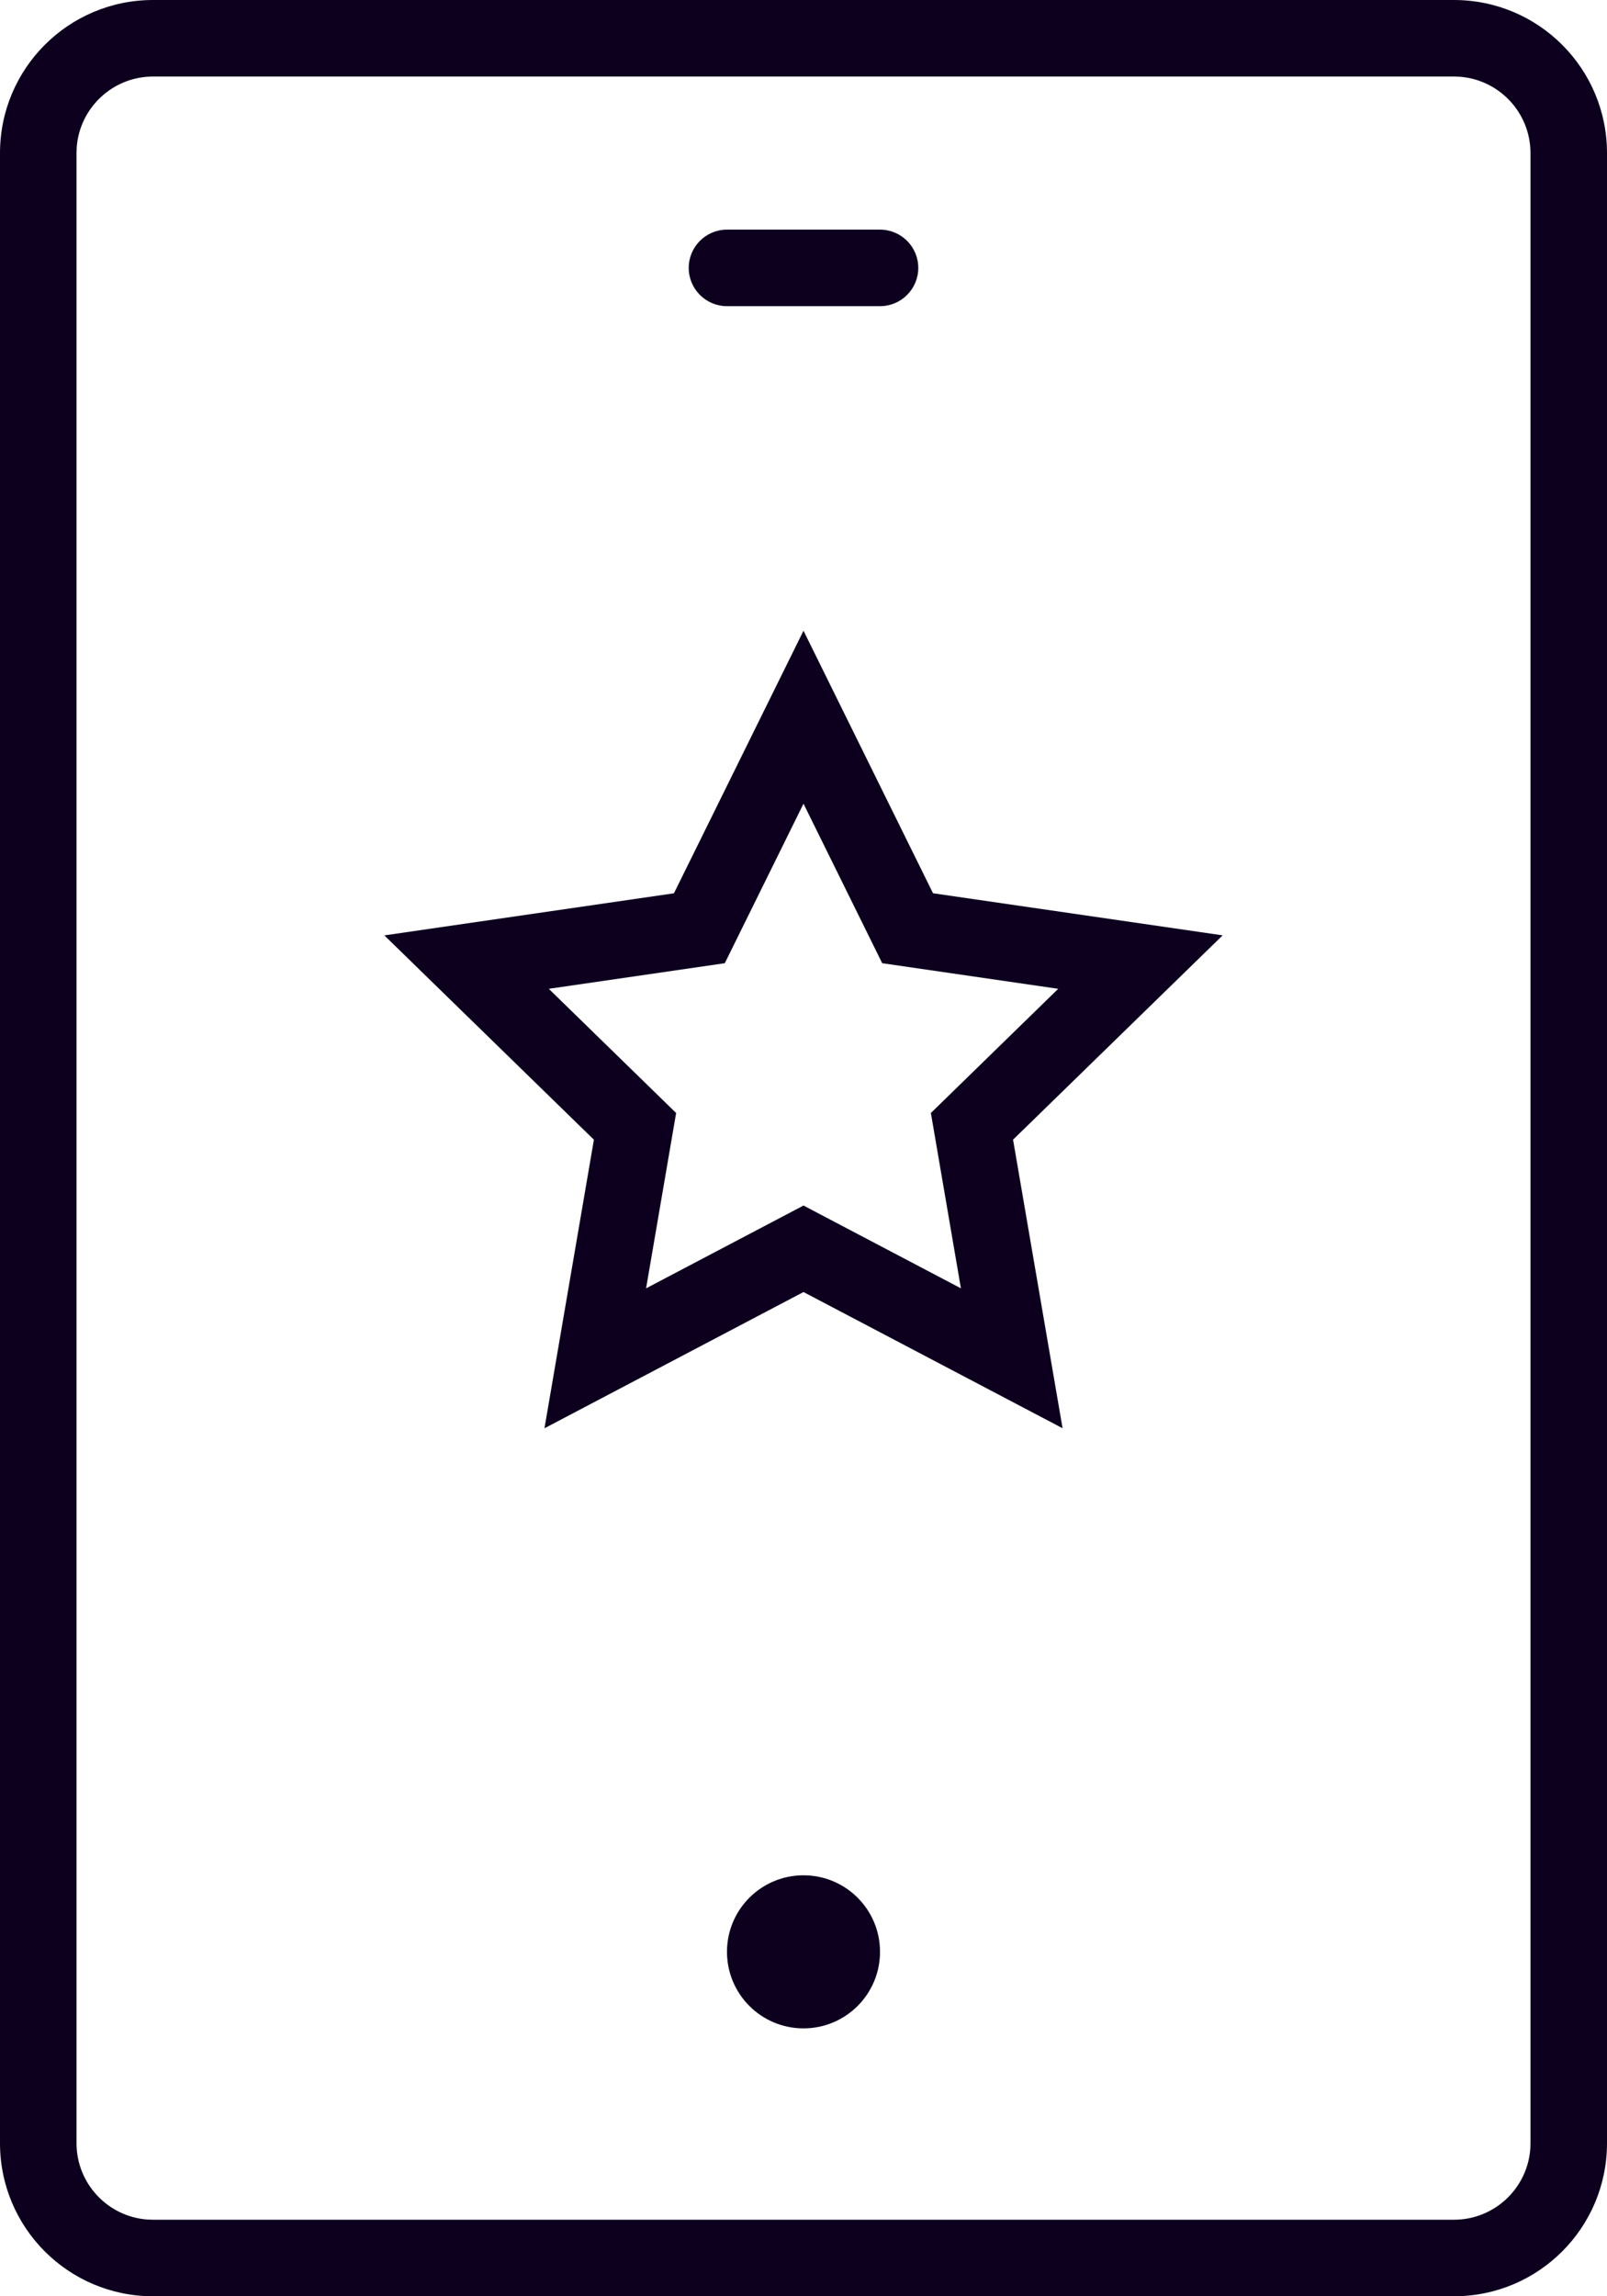<svg xmlns="http://www.w3.org/2000/svg" width="42" height="60" viewBox="0 0 42 60">
    <path fill="#0D001F" fill-rule="evenodd" d="M38 0c2.21 0 4 1.79 4 4v52c0 2.21-1.79 4-4 4H4c-2.21 0-4-1.79-4-4V4c0-2.21 1.79-4 4-4h34zm0 2H4c-1.054 0-1.918.816-1.995 1.85L2 4v52c0 1.054.816 1.918 1.85 1.995L4 58h34c1.054 0 1.918-.816 1.995-1.85L40 56V4c0-1.054-.816-1.918-1.85-1.995L38 2zM21 49c1.105 0 2 .895 2 2s-.895 2-2 2-2-.895-2-2 .895-2 2-2zm0-32.52l3.385 6.86 7.57 1.1-5.478 5.339 1.294 7.54L21 33.76l-6.77 3.56 1.292-7.54-5.477-5.339 7.569-1.1L21 16.48zM21 21l-2.057 4.168-4.6.669 3.328 3.245-.785 4.581L21 31.5l4.114 2.163-.785-4.581 3.328-3.245-4.6-.669L21 21zm2-15c.552 0 1 .448 1 1s-.448 1-1 1h-4c-.552 0-1-.448-1-1s.448-1 1-1h4z"/>
</svg>
